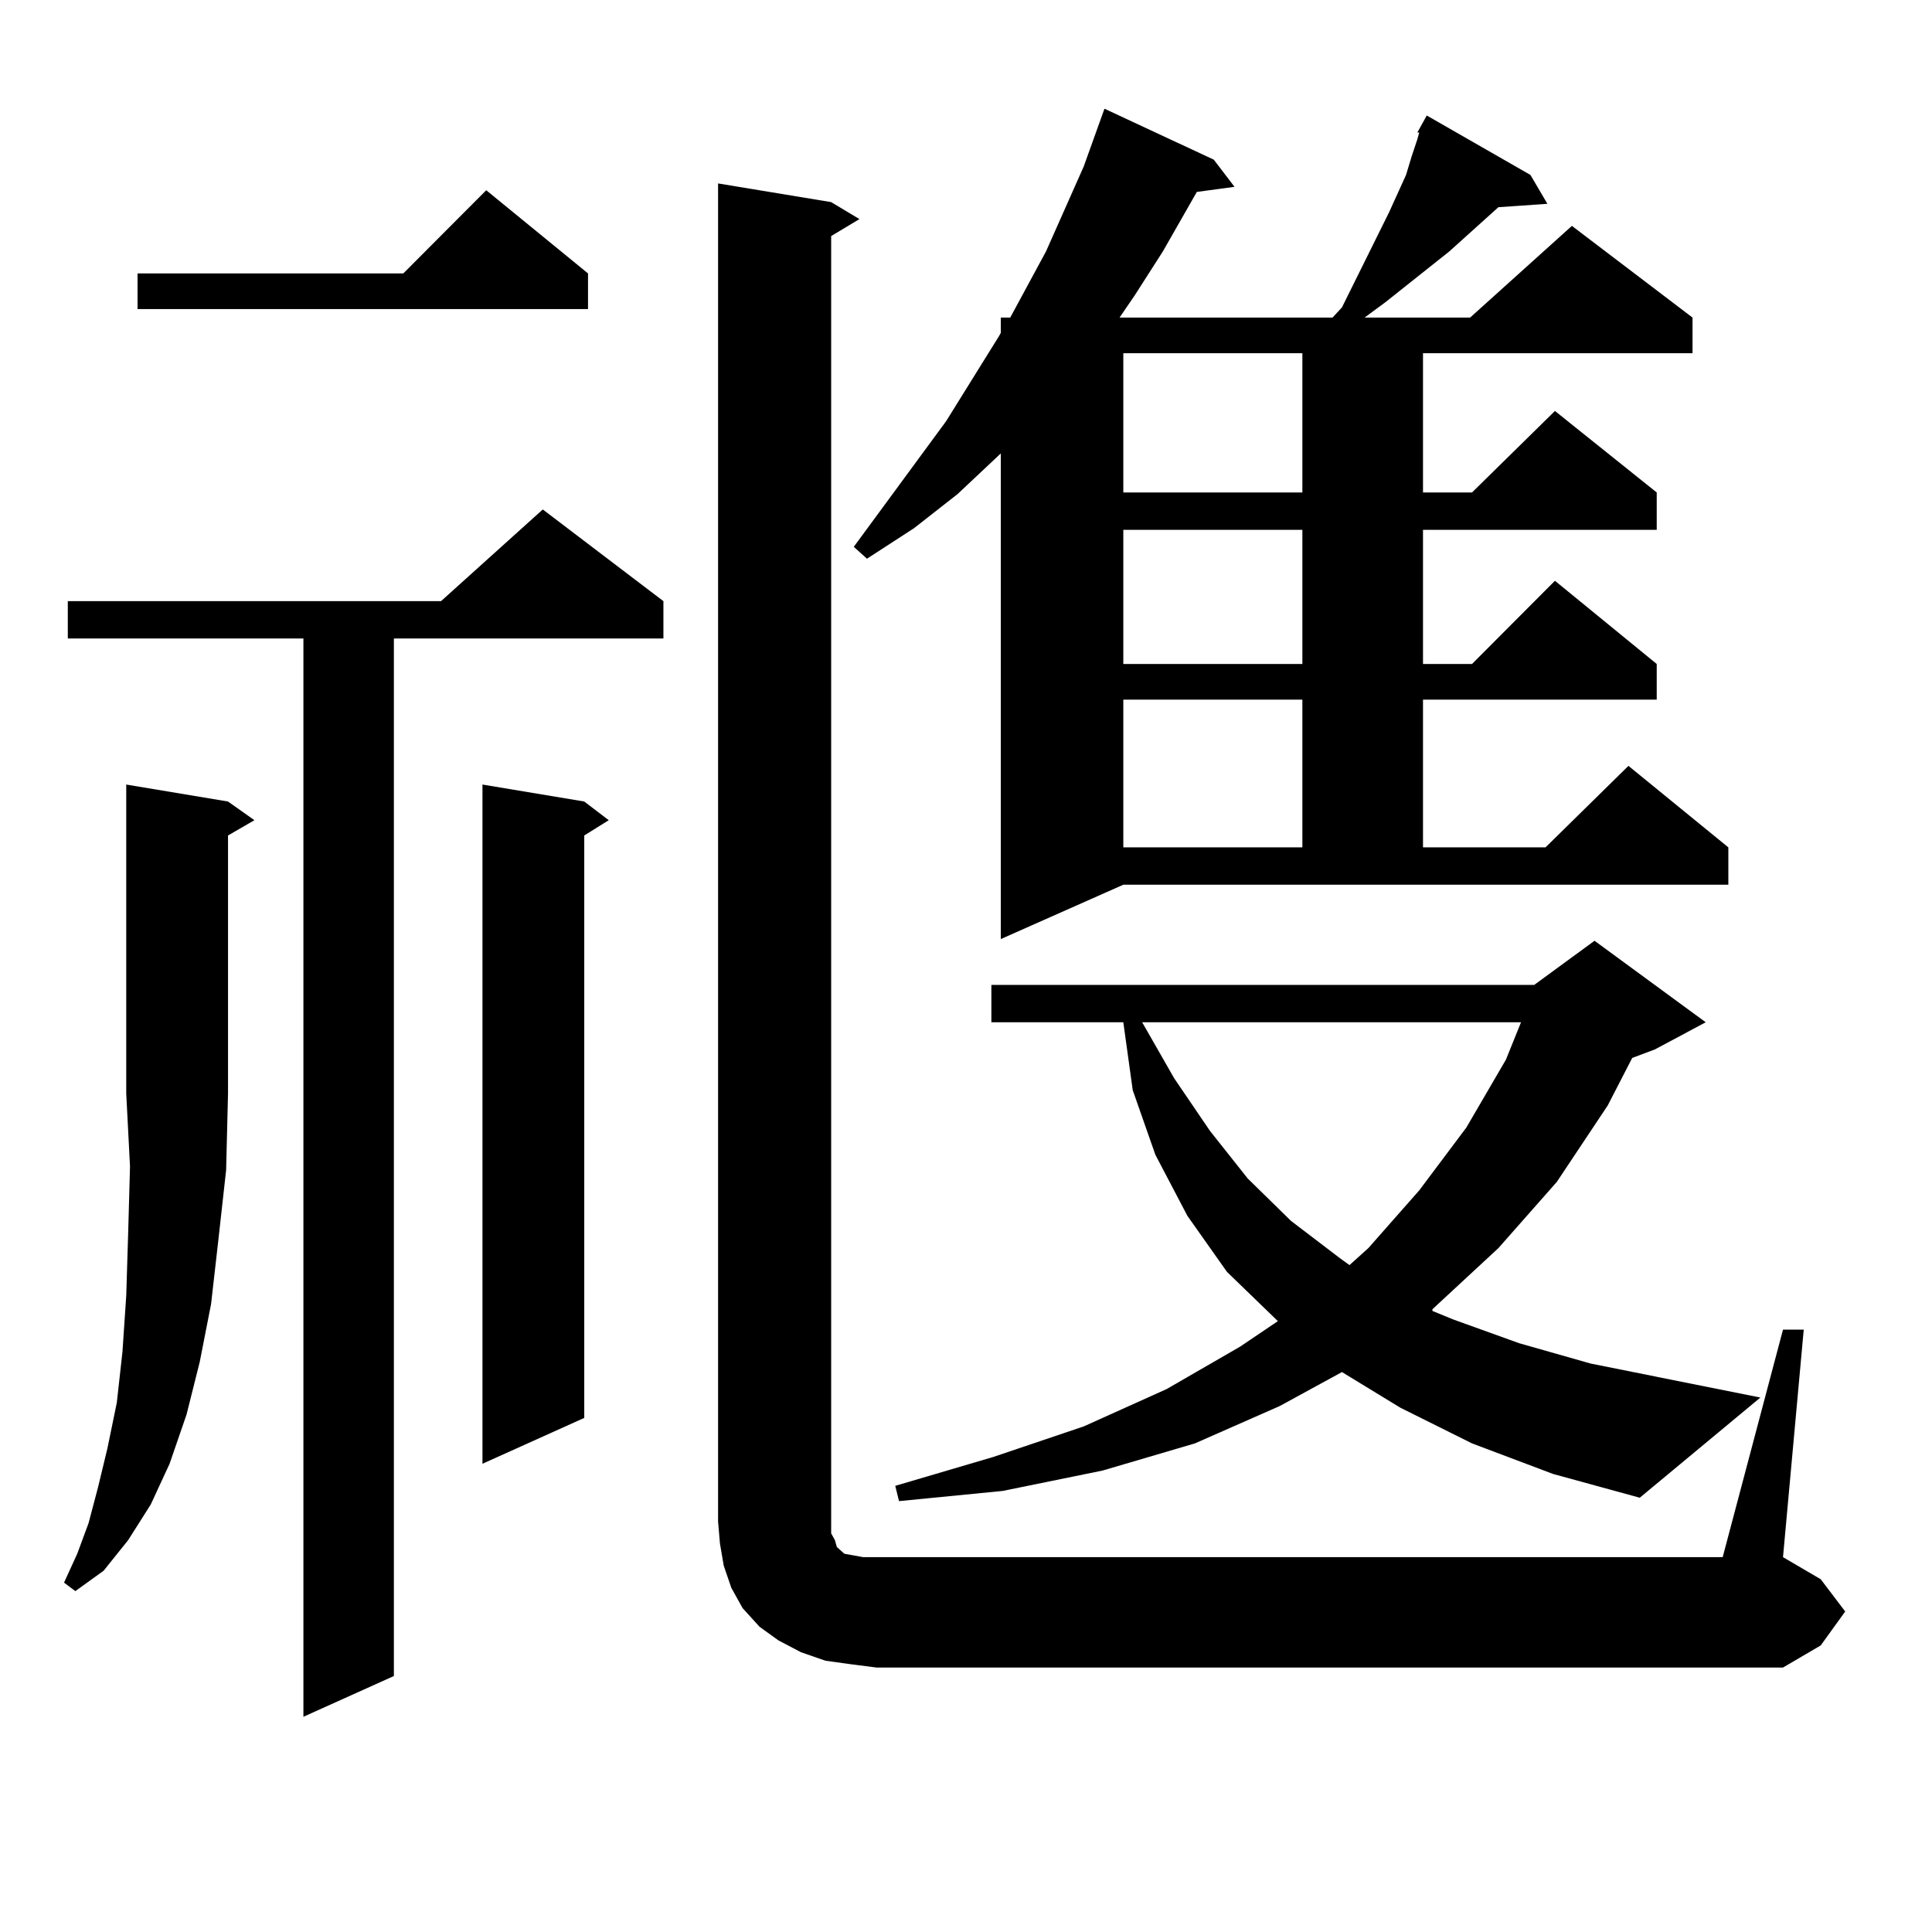 <?xml version="1.0" encoding="utf-8"?>
<!-- Generator: Adobe Illustrator 16.0.0, SVG Export Plug-In . SVG Version: 6.00 Build 0)  -->
<!DOCTYPE svg PUBLIC "-//W3C//DTD SVG 1.1//EN" "http://www.w3.org/Graphics/SVG/1.1/DTD/svg11.dtd">
<svg version="1.1" id="图层_1" xmlns="http://www.w3.org/2000/svg" xmlns:xlink="http://www.w3.org/1999/xlink" x="0px" y="0px"
	 width="1000px" height="1000px" viewBox="0 0 1000 1000" enable-background="new 0 0 1000 1000" xml:space="preserve">
<path d="M118.022,414.867l13.658,9.668l-13.658,7.91v133.594l-0.976,39.551l-3.902,35.156l-3.902,34.277l-5.854,29.883
	l-6.829,27.246l-8.78,25.488l-9.756,21.094l-11.707,18.457l-12.683,15.82L39,823.559l-5.854-4.395l6.829-14.941l5.854-15.82
	l4.878-18.457l4.878-20.215L60.462,726l2.927-26.367l1.951-29.004l0.976-31.641l0.976-35.156l-1.951-37.793V406.078L118.022,414.867
	z M343.382,311.156v19.336H203.874v537.012l-46.828,21.094V330.492H35.097v-19.336h193.166l52.681-47.461L343.382,311.156z
	 M304.358,141.527v18.457H71.194v-18.457h137.558l42.925-43.066L304.358,141.527z M302.407,414.867l12.683,9.668l-12.683,7.91
	V733.91l-52.682,23.73V406.078L302.407,414.867z M922.88,688.207h10.731L922.88,805.98l19.512,11.426l12.683,16.699l-12.683,17.578
	l-19.512,11.426H453.623l-13.658-1.758l-12.683-1.758l-12.683-4.395l-11.707-6.152l-9.756-7.031l-8.78-9.668l-5.854-10.547
	l-3.902-11.426l-1.951-11.426l-0.976-11.426V94.945l58.535,9.668l14.634,8.789l-14.634,8.789v665.332v6.152l1.951,3.516l0.976,3.516
	l3.902,3.516l4.878,0.879l4.878,0.879h444.867L922.88,688.207z M694.593,159.105l24.39-49.219l8.78-19.336l2.927-9.668l2.927-8.789
	l0.976-3.516h-0.976l4.878-8.789l53.657,30.762l8.78,14.941l-25.365,1.758l-25.365,22.852l-33.17,26.367l-10.731,7.91h54.633
	l52.682-47.461l62.438,47.461v18.457H736.543v72.07h25.365l42.926-42.188l52.682,42.188v19.336H736.543v69.434h25.365l42.926-43.066
	l52.682,43.066v18.457H736.543v76.465h63.413l42.926-42.188l51.706,42.188v19.336H581.425l-63.413,28.125V234.691l-22.438,21.094
	l-22.438,17.578l-24.39,15.82l-6.829-6.152l47.804-65.039l27.316-43.945l0.976-1.758v-7.91h4.878l18.536-34.277l9.756-21.973
	l9.756-21.973l10.731-29.883l56.584,26.367l10.731,14.063l-19.512,2.637l-17.561,30.762l-14.634,22.852l-7.805,11.426h110.241
	L694.593,159.105z M761.908,747.094l-37.072-18.457l-30.243-18.457l-32.194,17.578l-43.901,19.336l-47.804,14.063l-51.706,10.547
	l-53.657,5.273l-1.951-7.91l50.73-14.941l46.828-15.82l42.926-19.336l38.048-21.973l19.512-13.184l-26.341-25.488l-20.487-29.004
	L598.01,597.68l-11.707-33.398l-4.878-35.156h-68.291v-19.336h280.969l31.219-22.852l57.56,42.188l-26.341,14.063l-11.707,4.395
	l-12.683,24.609l-26.341,39.551l-30.243,34.277l-34.146,31.641v0.879l10.731,4.395l34.146,12.305l37.072,10.547l87.803,17.578
	l-62.438,51.855l-44.877-12.305L761.908,747.094z M581.425,182.836v72.07h92.681v-72.07H581.425z M581.425,274.242v69.434h92.681
	v-69.434H581.425z M581.425,362.133v76.465h92.681v-76.465H581.425z M591.181,529.125l16.585,29.004l18.536,27.246l19.512,24.609
	l22.438,21.973l25.365,19.336l4.878,3.516l9.756-8.789l26.341-29.883l24.39-32.52l20.487-35.156l7.805-19.336H591.181z"/>
</svg>
